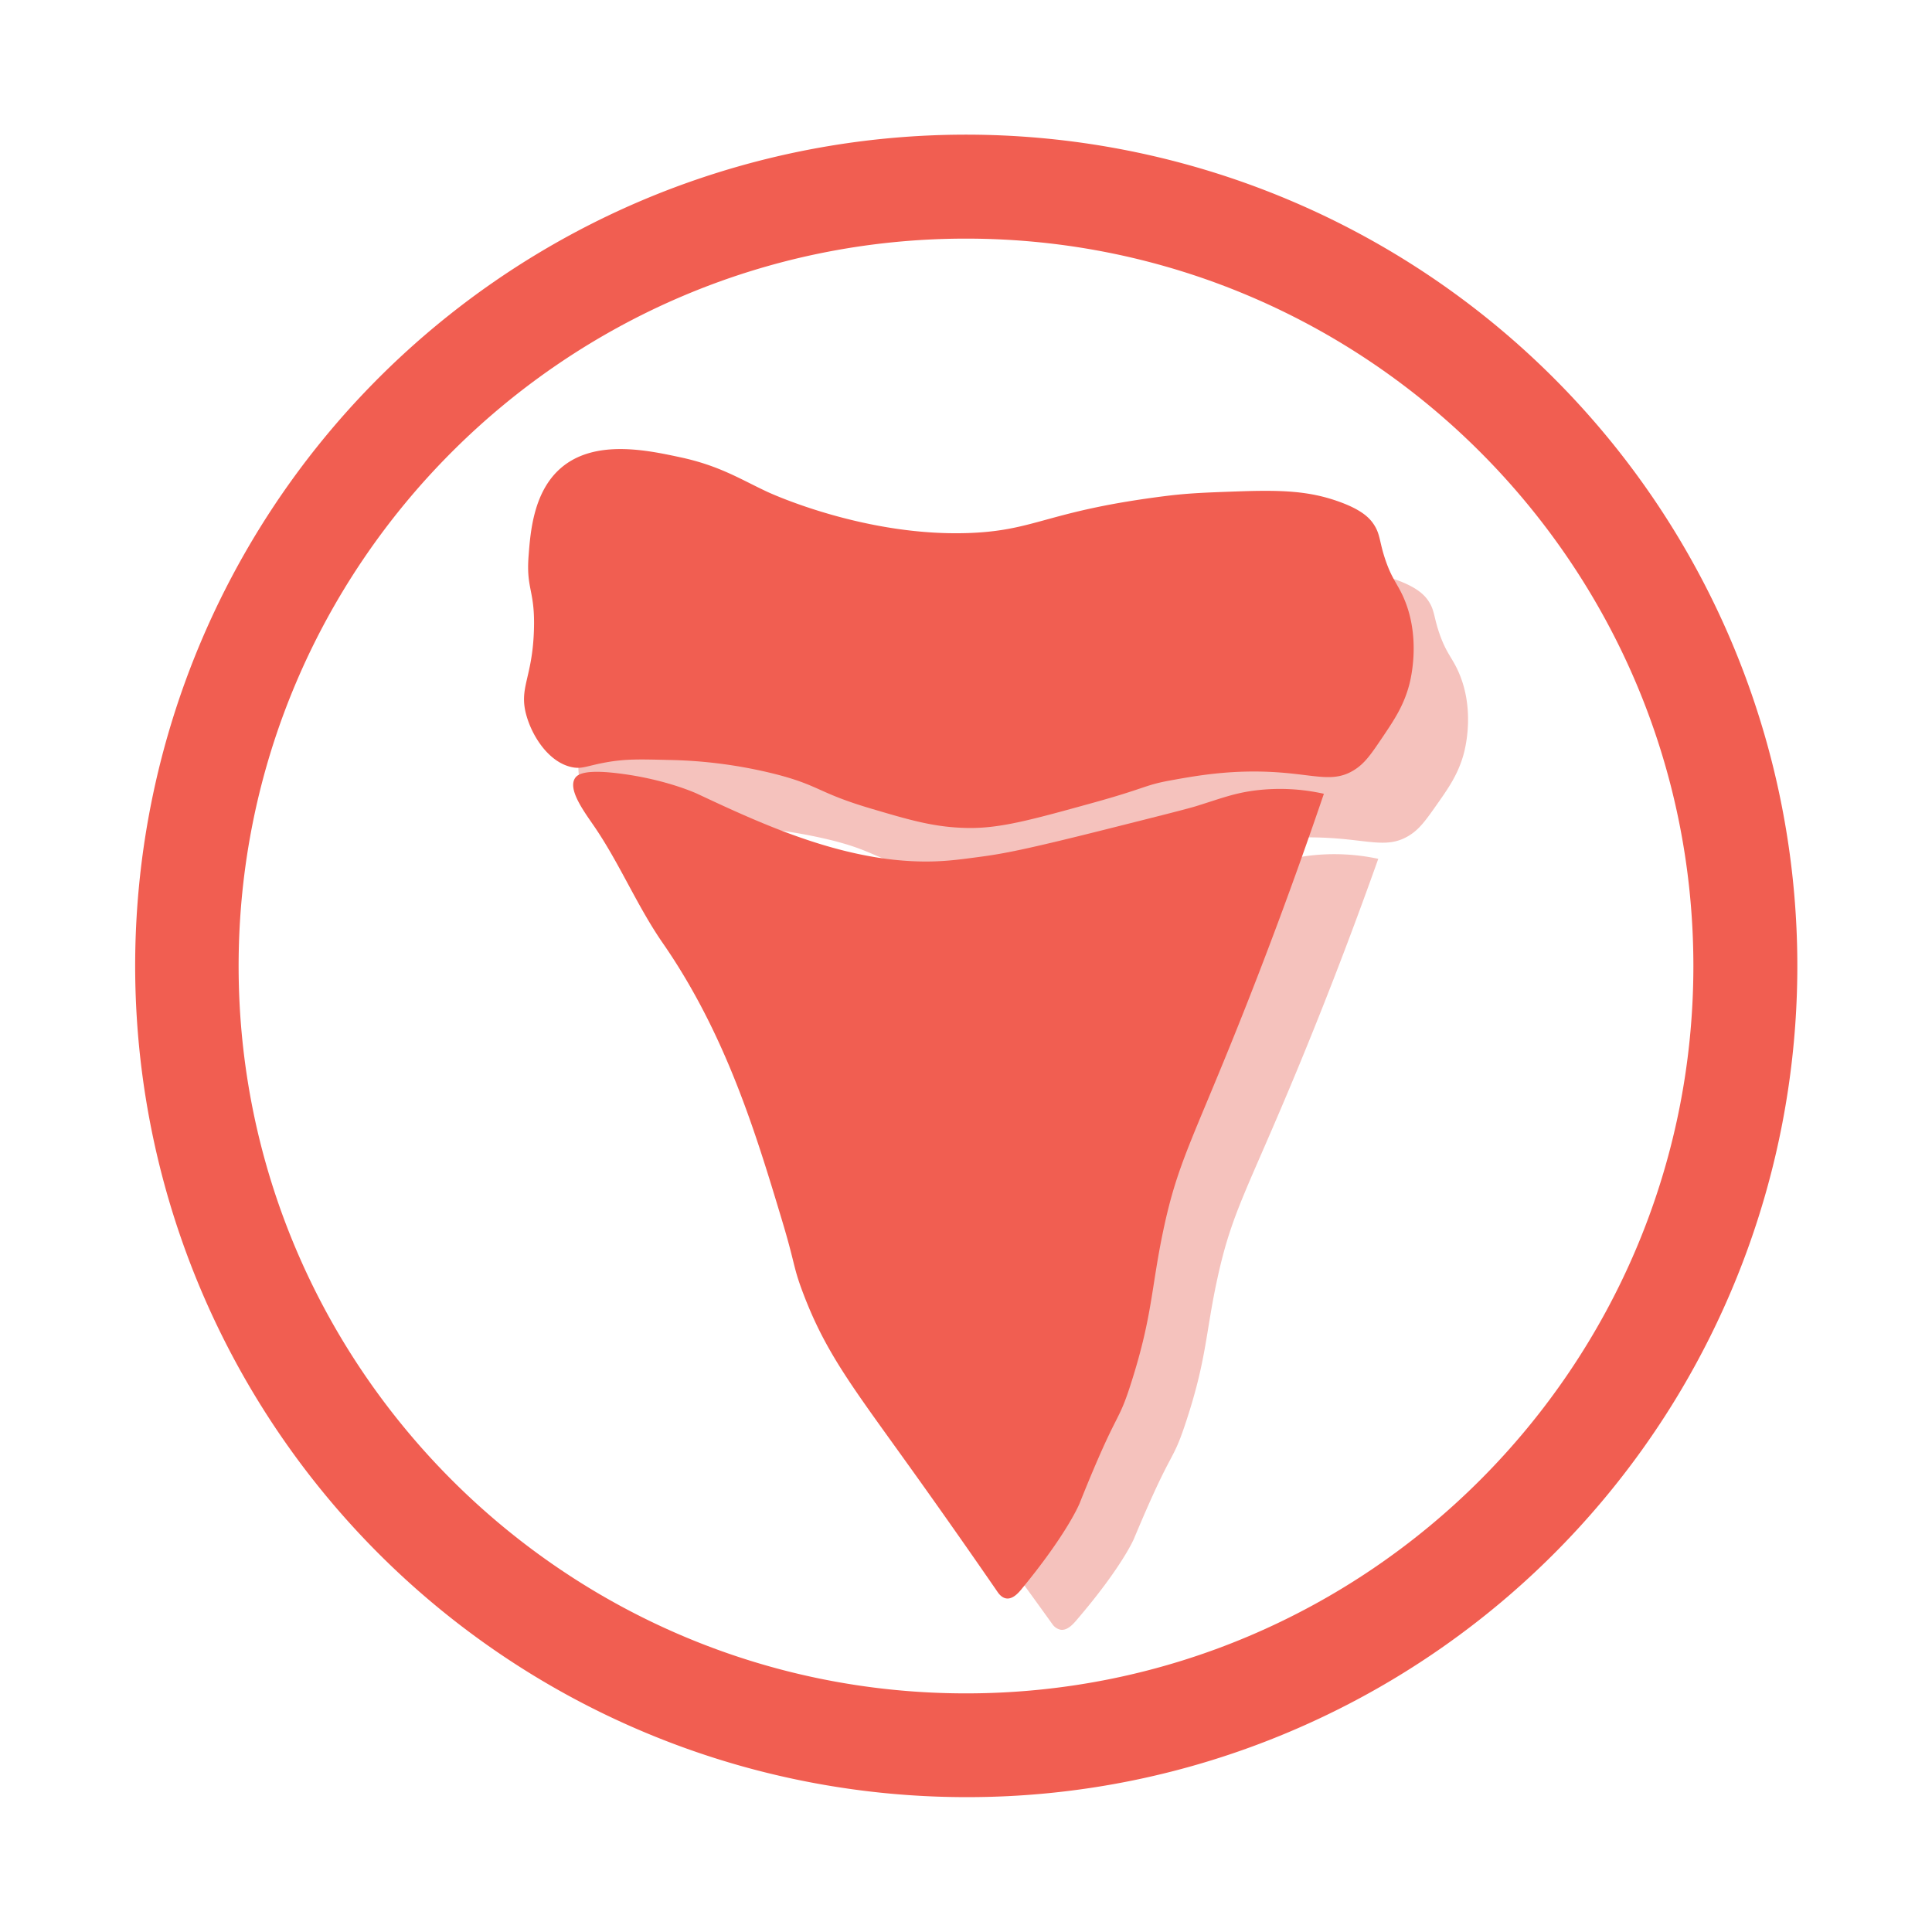 <svg id="Layer_1" data-name="Layer 1" xmlns="http://www.w3.org/2000/svg" viewBox="0 0 1080 1080"><defs><style>.cls-1{fill:#f5c2bd;}.cls-2{fill:#f15e51;}</style></defs><path class="cls-1" d="M573.73,340.27c-58.58,2.56-112.43-21.11-114.86-22.21-14.87-6.69-26.59-13.9-48.37-18.34-18.61-3.79-47.7-9.72-66.5,5.79-15.41,12.72-17.1,34.22-18.13,47.31-1.41,17.89,3.72,18.24,3,39.58-.87,26.28-8.82,30.91-4,46.34,3.52,11.34,12.68,24.5,25.19,27,5.88,1.19,8.46-.79,19.65-2.65,10.53-1.76,18.36-1.58,34-1.21a274.49,274.49,0,0,1,59.7,7.48c25.37,6.18,24,10.11,53.91,18.59,21.8,6.17,35.38,10,53.65,10.37s35.66-4.27,70.53-13.51c30.38-8.06,28.28-9.39,43.83-12.07,14.65-2.53,34.92-6,61-4.1,20.27,1.49,29.82,5.22,40.8-1.21,6.23-3.65,9.8-8.74,16.38-18.1,6.16-8.78,11.49-16.38,14.61-27.52.85-3.07,6.93-26-3.53-47.78-3.26-6.79-6.12-9.31-9.57-18.83-3.63-10-2.87-13.86-6.55-19.31-2.49-3.68-7-8.11-20.15-12.55-16.17-5.46-31.15-6.12-55.42-5.31-18.59.63-27.89.94-40.3,2.42C616.47,328.35,610.13,338.68,573.73,340.27Z"/><path class="cls-1" d="M552.82,516.21c-48.57,1.5-96.27-19.89-132.62-36.2,0,0-17-7.62-43.45-10.86-19.69-2.41-23.57.48-24.94,2.53-3.94,5.89,4.54,17.13,10.2,25,14.54,20.16,24.36,43.21,38.92,63.36,35.32,48.86,52.07,102.15,66.5,148.07,7.8,24.8,6.14,24.86,12.09,39.82,12.64,31.75,27.44,49.85,58.94,92,11.52,15.38,28.82,38.72,49.88,68.06a7.37,7.37,0,0,0,4.72,3.07c3.54.41,6.63-3,8.13-4.7,26-30.19,32.68-46.16,32.68-46.16,22.2-53.16,21-40.61,29.28-65.89,11.44-34.75,10.79-49.41,17.38-79.65,8.17-37.46,16.62-49.08,44.59-116.57,11.38-27.46,27.46-67.72,45.34-118a117.17,117.17,0,0,0-38.16-1.81c-11.89,1.43-19.21,4.24-32.88,8.33-4.95,1.48-19.92,5.09-49.87,12.31-46.13,11.11-58.33,13.25-70.66,14.84C568.37,515,561.29,516,552.82,516.21Z"/><path class="cls-2" d="M540,1004.61a464.73,464.73,0,0,1-180.86-892.7A464.72,464.72,0,0,1,720.86,968.08,461.67,461.67,0,0,1,540,1004.61Zm0-871.22c-224.21,0-406.61,182.4-406.61,406.61S315.79,946.61,540,946.61,946.61,764.2,946.61,540,764.2,133.39,540,133.39Z"/><path class="cls-2" d="M543.33,297.89c-58.58,2.67-112.43-22-114.86-23.17-14.87-7-26.59-14.51-48.37-19.14-18.61-4-47.7-10.14-66.5,6-15.41,13.27-17.1,35.71-18.13,49.37-1.41,18.68,3.72,19,3,41.31-.87,27.43-8.82,32.26-4,48.37,3.52,11.83,12.68,25.57,25.19,28.21,5.88,1.24,8.46-.82,19.65-2.77,10.53-1.84,18.35-1.65,34-1.26a263.46,263.46,0,0,1,59.7,7.81c25.37,6.45,24,10.55,53.9,19.39,21.81,6.45,35.39,10.47,53.66,10.83s35.66-4.45,70.53-14.1c30.38-8.41,28.28-9.8,43.83-12.6,14.65-2.64,34.92-6.28,61-4.28,20.27,1.56,29.82,5.46,40.8-1.26,6.23-3.8,9.8-9.12,16.38-18.89,6.16-9.16,11.49-17.09,14.61-28.72.85-3.2,6.93-27.13-3.53-49.87-3.26-7.08-6.12-9.71-9.57-19.65-3.63-10.45-2.87-14.47-6.55-20.15-2.49-3.85-7-8.47-20.15-13.1-16.17-5.7-31.15-6.39-55.42-5.54-18.59.65-27.89,1-40.3,2.52C586.07,285.46,579.73,296.23,543.33,297.89Z"/><path class="cls-2" d="M522.42,481.52c-48.57,1.57-96.27-20.76-132.62-37.78,0,0-17-8-43.45-11.34-19.69-2.51-23.57.51-24.94,2.65-3.94,6.15,4.54,17.87,10.2,26.07,14.54,21,24.36,45.1,38.92,66.12,35.32,51,52.07,106.62,66.5,154.54,7.8,25.89,6.14,26,12.09,41.56,12.64,33.14,27.44,52,58.94,96,11.52,16.06,28.82,40.42,49.88,71,.95,1.27,2.54,2.95,4.72,3.21,3.54.42,6.63-3.1,8.13-4.91,26-31.51,32.68-48.18,32.68-48.18,22.2-55.48,21-42.38,29.28-68.76,11.44-36.28,10.79-51.58,17.38-83.13,8.17-39.1,16.62-51.23,44.59-121.66,11.38-28.66,27.46-70.69,45.34-123.18a112.23,112.23,0,0,0-38.16-1.89c-11.89,1.49-19.22,4.43-32.88,8.69-4.95,1.55-19.92,5.31-49.87,12.85C573,475,560.82,477.22,548.49,478.88,538,480.3,530.89,481.25,522.42,481.52Z"/></svg>